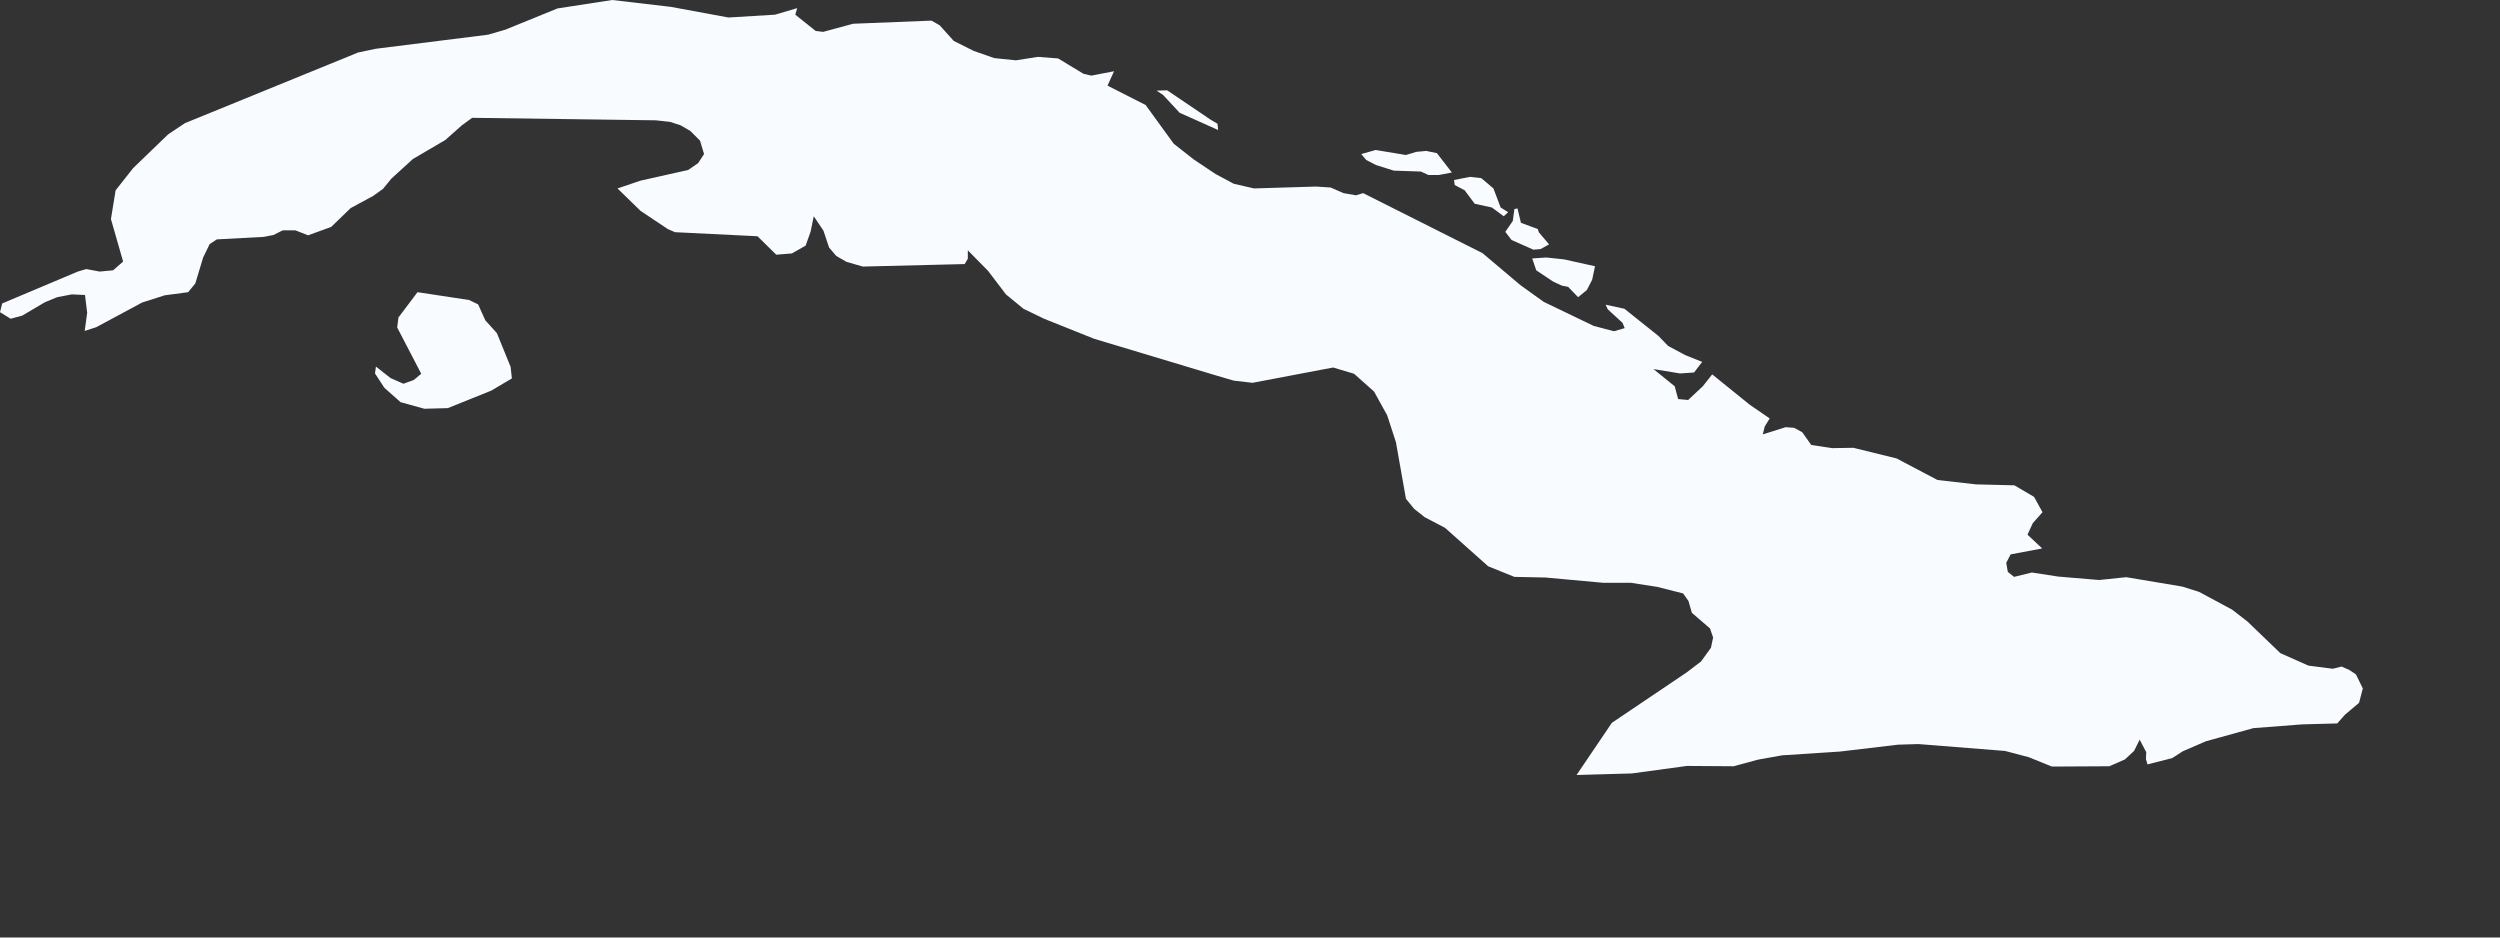 <?xml version="1.0" encoding="utf-8"?>
<svg xmlns="http://www.w3.org/2000/svg" fill="none" height="100%" overflow="visible" preserveAspectRatio="none" style="display: block;" viewBox="0 0 8 3" width="100%">
<rect x="0" y="0" width="8" height="3" fill="#333333" stroke="none"/>
<path d="M2.147 0.022L2.331 0.056L2.48 0.047L2.551 0.026L2.545 0.047L2.61 0.099L2.634 0.102L2.73 0.076L2.981 0.066L3.007 0.081L3.052 0.131L3.116 0.163L3.182 0.186L3.251 0.193L3.321 0.182L3.386 0.187L3.467 0.236L3.492 0.242L3.565 0.228L3.544 0.274L3.666 0.336L3.756 0.46L3.821 0.511L3.89 0.557L3.948 0.588L4.013 0.603L4.211 0.597L4.258 0.6L4.299 0.618L4.339 0.625L4.362 0.618L4.744 0.81L4.866 0.913L4.94 0.966L5.1 1.043L5.165 1.06L5.199 1.05L5.192 1.033L5.145 0.99L5.138 0.975L5.198 0.988L5.307 1.075L5.338 1.107L5.392 1.136L5.447 1.158L5.421 1.192L5.376 1.195L5.291 1.181L5.359 1.236L5.37 1.277L5.402 1.28L5.449 1.236L5.479 1.198L5.599 1.295L5.663 1.339L5.647 1.365L5.641 1.39L5.714 1.367L5.741 1.369L5.767 1.383L5.796 1.424L5.863 1.434L5.931 1.433L6.069 1.467L6.2 1.536L6.323 1.55L6.446 1.553L6.509 1.59L6.536 1.639L6.505 1.674L6.488 1.711L6.535 1.755L6.434 1.774L6.42 1.801L6.425 1.83L6.445 1.846L6.502 1.832L6.586 1.845L6.717 1.856L6.804 1.847L6.983 1.877L7.037 1.894L7.143 1.951L7.192 1.989L7.297 2.09L7.387 2.13L7.465 2.14L7.493 2.133L7.518 2.144L7.539 2.158L7.561 2.203L7.549 2.249L7.504 2.287L7.479 2.315L7.367 2.318L7.211 2.33L7.059 2.372L6.985 2.404L6.951 2.426L6.872 2.446L6.867 2.429L6.868 2.407L6.847 2.367L6.829 2.403L6.8 2.43L6.75 2.452L6.566 2.453L6.492 2.423L6.416 2.403L6.139 2.381L6.073 2.383L5.888 2.405L5.703 2.417L5.625 2.431L5.548 2.452L5.398 2.451L5.222 2.475L5.045 2.48L5.158 2.313L5.397 2.152L5.443 2.117L5.475 2.073L5.482 2.04L5.472 2.011L5.414 1.961L5.403 1.923L5.386 1.899L5.303 1.878L5.219 1.865L5.131 1.865L4.945 1.848L4.846 1.846L4.762 1.812L4.624 1.689L4.559 1.655L4.525 1.628L4.499 1.596L4.467 1.415L4.439 1.329L4.397 1.253L4.333 1.196L4.266 1.176L4.008 1.225L3.948 1.218L3.89 1.201L3.501 1.084L3.341 1.02L3.275 0.988L3.219 0.942L3.162 0.867L3.097 0.801L3.097 0.828L3.087 0.845L2.761 0.853L2.709 0.838L2.676 0.819L2.653 0.792L2.635 0.738L2.604 0.692L2.594 0.741L2.578 0.786L2.534 0.811L2.484 0.815L2.424 0.756L2.16 0.743L2.137 0.733L2.05 0.675L1.976 0.603L2.05 0.578L2.202 0.544L2.234 0.522L2.253 0.493L2.24 0.45L2.209 0.419L2.178 0.401L2.144 0.39L2.099 0.385L1.511 0.377L1.478 0.401L1.425 0.448L1.321 0.509L1.252 0.572L1.226 0.604L1.194 0.627L1.122 0.666L1.06 0.726L0.986 0.753L0.945 0.737L0.905 0.737L0.875 0.752L0.844 0.758L0.694 0.766L0.671 0.781L0.65 0.824L0.625 0.907L0.602 0.935L0.527 0.945L0.455 0.968L0.308 1.047L0.271 1.059L0.279 1.001L0.272 0.944L0.23 0.942L0.183 0.951L0.144 0.967L0.071 1.01L0.034 1.02L0 0.999L0.007 0.971L0.249 0.869L0.276 0.861L0.319 0.869L0.362 0.865L0.394 0.837L0.355 0.701L0.37 0.609L0.426 0.538L0.538 0.43L0.592 0.394L1.146 0.168L1.203 0.156L1.562 0.111L1.617 0.095L1.784 0.027L1.959 0L2.147 0.022ZM3.896 0.396L3.898 0.416L3.775 0.361L3.722 0.304L3.701 0.29L3.735 0.289L3.874 0.383L3.896 0.396ZM4.402 0.48L4.499 0.496L4.532 0.486L4.564 0.483L4.598 0.49L4.646 0.552L4.604 0.56H4.571L4.547 0.549L4.46 0.546L4.403 0.528L4.372 0.512L4.356 0.493L4.402 0.48ZM4.826 0.679L4.812 0.692L4.774 0.664L4.719 0.652L4.687 0.609L4.655 0.592L4.653 0.576L4.704 0.566L4.74 0.57L4.779 0.603L4.802 0.664L4.826 0.679ZM4.93 0.797L4.907 0.799L4.837 0.768L4.817 0.742L4.841 0.707L4.846 0.669L4.856 0.667L4.867 0.713L4.921 0.733L4.924 0.743L4.957 0.782L4.93 0.797ZM5.078 0.928L5.05 0.951L5.018 0.918L4.998 0.914L4.97 0.901L4.916 0.865L4.903 0.827L4.948 0.824L5.005 0.83L5.104 0.852L5.095 0.895L5.078 0.928ZM1.638 1.211L1.572 1.25L1.433 1.306L1.358 1.308L1.282 1.287L1.23 1.241L1.2 1.195L1.203 1.173L1.25 1.21L1.291 1.228L1.324 1.216L1.348 1.196L1.271 1.048L1.275 1.016L1.336 0.935L1.501 0.96L1.53 0.974L1.553 1.025L1.59 1.066L1.634 1.174L1.638 1.211Z" fill="#F8FBFF" id="CU"/>
</svg>